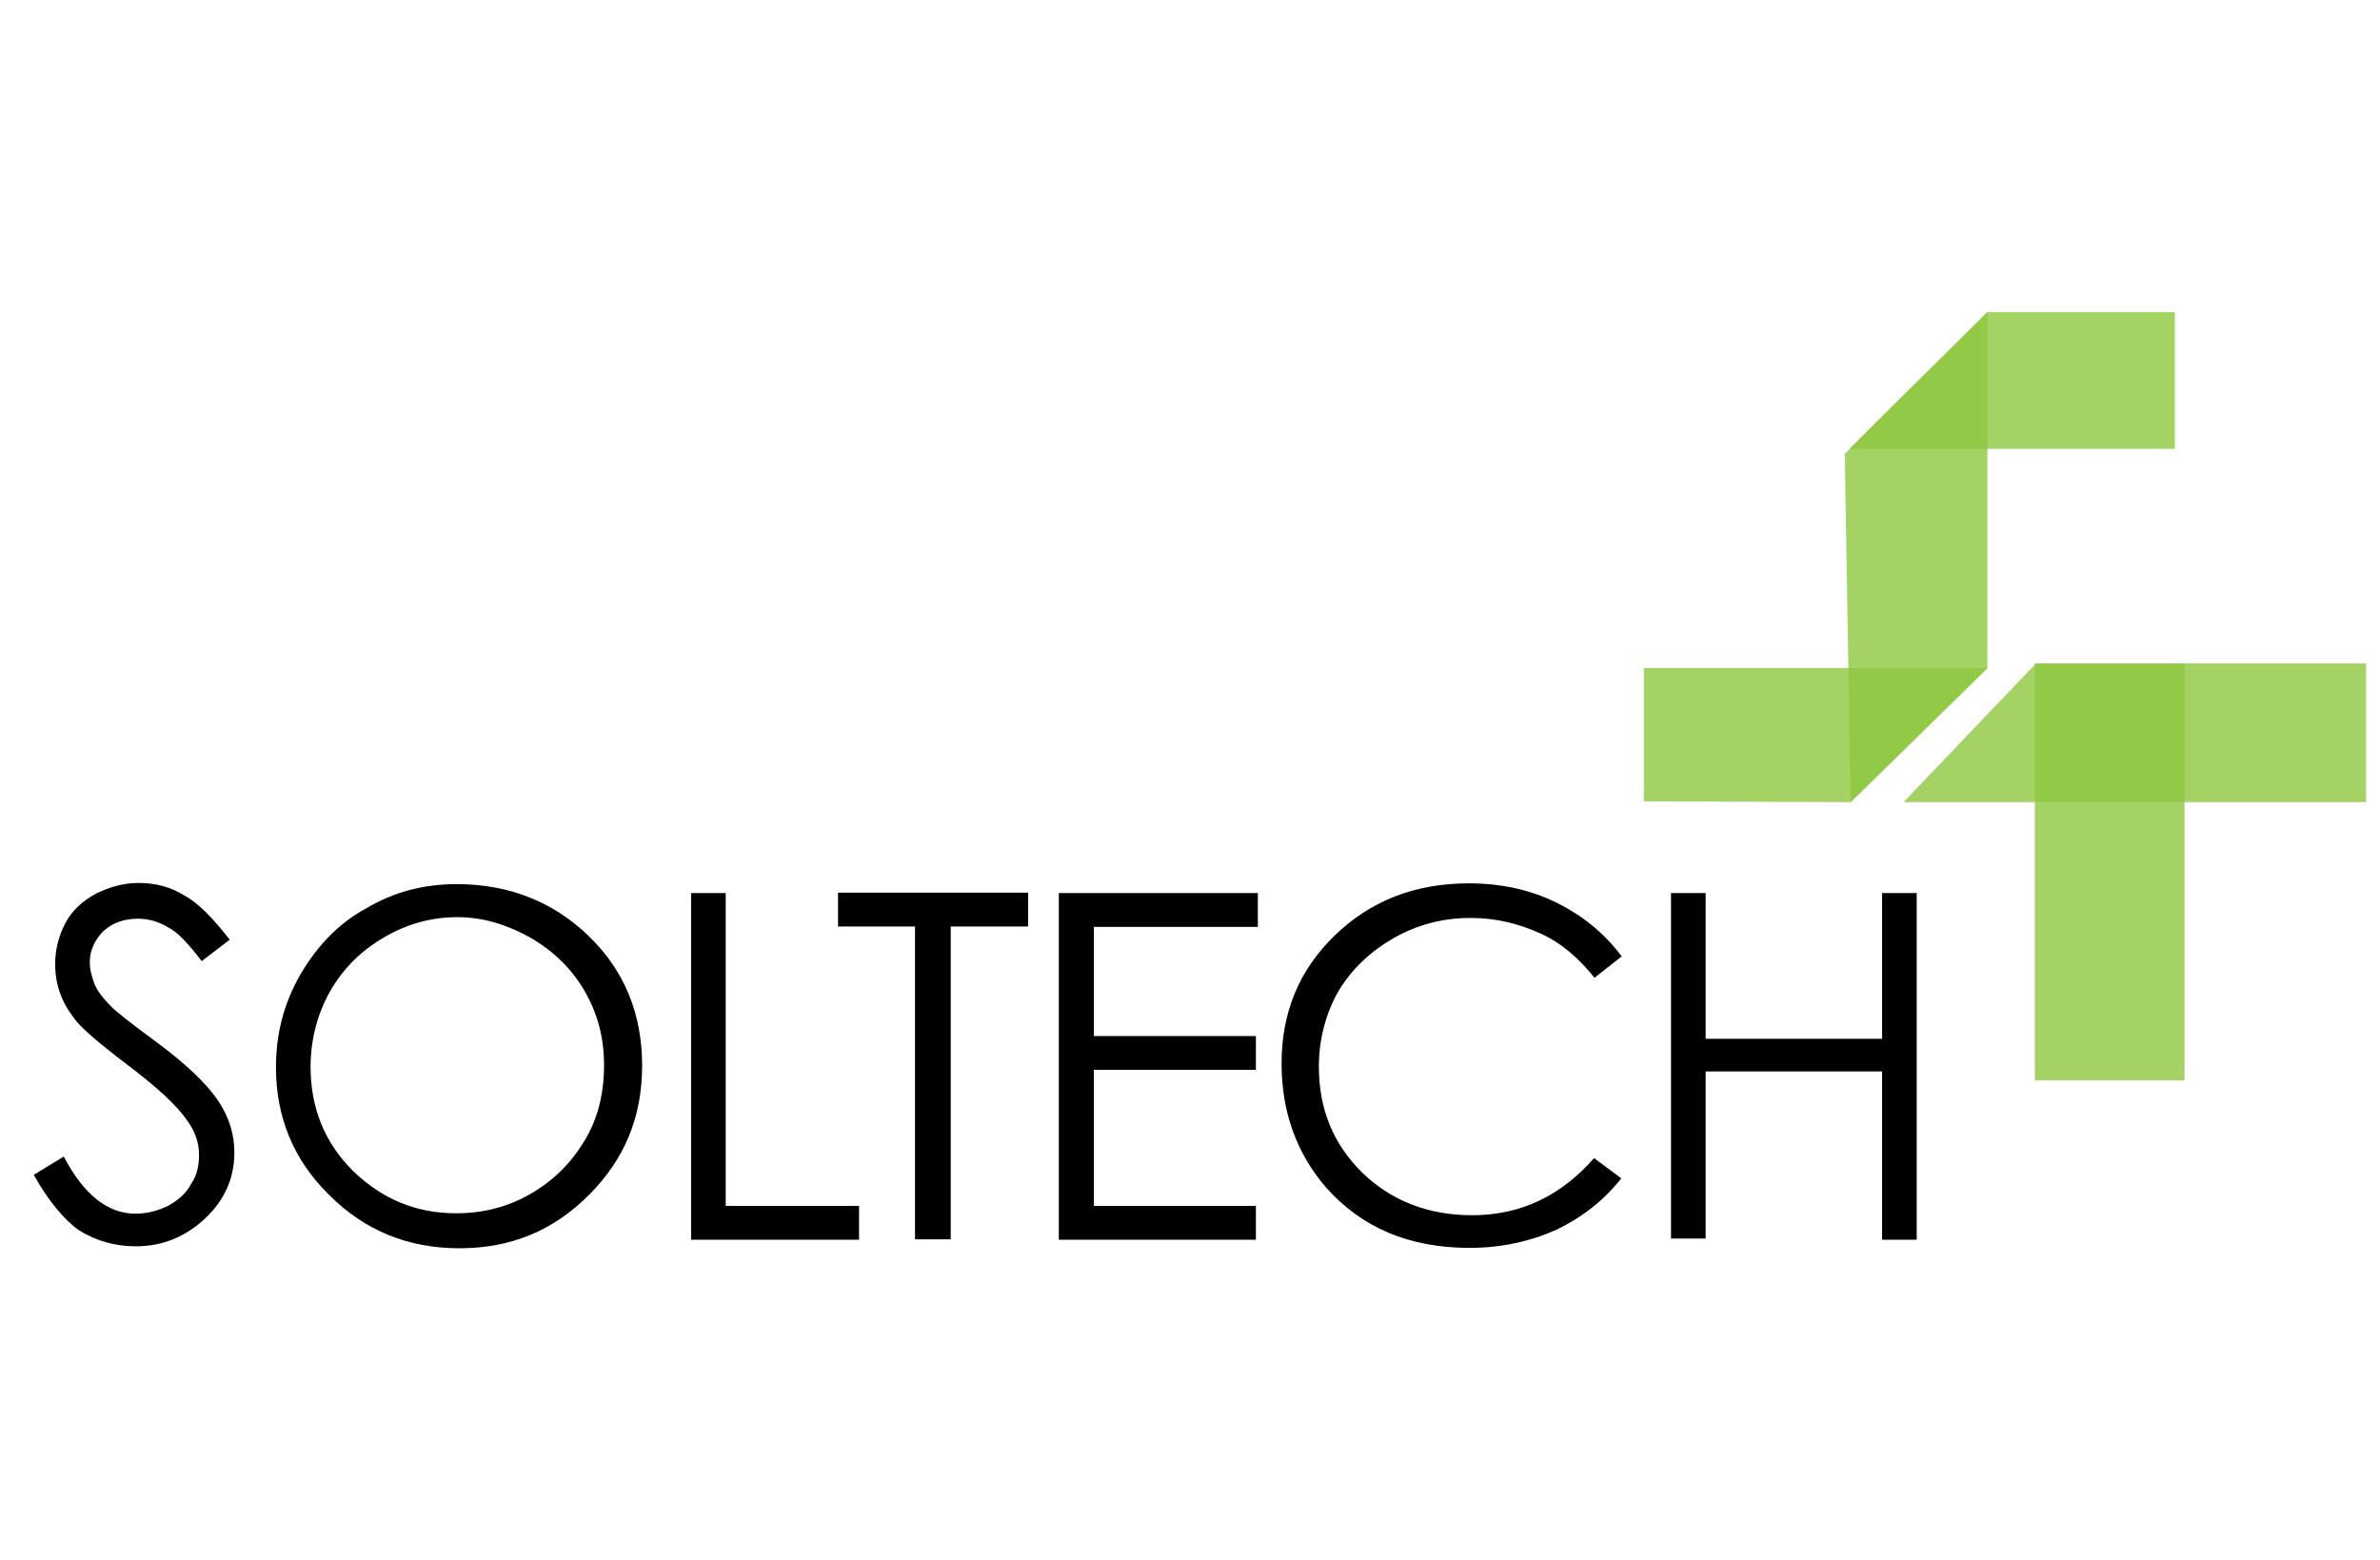 <svg width="61" height="40" viewBox="0 0 61 40" fill="none" xmlns="http://www.w3.org/2000/svg">
<g clip-path="url(#clip0_9506_20972)">
<path d="M0.866 30.117L1.634 29.649C2.152 30.635 2.769 31.113 3.467 31.113C3.766 31.113 4.035 31.044 4.304 30.914C4.573 30.765 4.772 30.595 4.901 30.346C5.051 30.127 5.101 29.878 5.101 29.599C5.101 29.3 5.001 29.001 4.802 28.732C4.533 28.334 4.015 27.866 3.267 27.298C2.52 26.73 2.052 26.331 1.883 26.082C1.564 25.664 1.414 25.215 1.414 24.717C1.414 24.319 1.514 23.97 1.683 23.651C1.853 23.332 2.132 23.084 2.47 22.904C2.819 22.735 3.168 22.635 3.556 22.635C3.975 22.635 4.373 22.735 4.722 22.954C5.091 23.153 5.469 23.552 5.888 24.09L5.17 24.638C4.822 24.189 4.553 23.89 4.304 23.771C4.054 23.621 3.805 23.552 3.536 23.552C3.188 23.552 2.889 23.651 2.65 23.87C2.431 24.09 2.301 24.369 2.301 24.657C2.301 24.857 2.351 25.026 2.421 25.225C2.49 25.395 2.64 25.594 2.869 25.823C2.989 25.943 3.367 26.242 4.005 26.71C4.772 27.278 5.29 27.776 5.589 28.214C5.888 28.663 6.007 29.101 6.007 29.549C6.007 30.197 5.758 30.765 5.26 31.233C4.762 31.701 4.174 31.95 3.477 31.95C2.929 31.95 2.441 31.801 2.012 31.532C1.653 31.273 1.235 30.785 0.866 30.117Z" fill="black"/>
<path d="M11.706 22.665C13.041 22.665 14.177 23.113 15.093 24C16.01 24.887 16.458 26.003 16.458 27.318C16.458 28.633 16.01 29.719 15.093 30.635C14.177 31.552 13.091 32 11.775 32C10.46 32 9.355 31.552 8.438 30.635C7.521 29.738 7.073 28.633 7.073 27.367C7.073 26.501 7.272 25.733 7.691 24.996C8.109 24.279 8.657 23.681 9.374 23.293C10.092 22.864 10.859 22.665 11.706 22.665ZM11.726 23.512C11.058 23.512 10.441 23.681 9.843 24.03C9.245 24.379 8.807 24.817 8.458 25.415C8.139 25.983 7.96 26.65 7.96 27.348C7.96 28.413 8.328 29.3 9.046 30.017C9.793 30.735 10.65 31.103 11.696 31.103C12.393 31.103 13.031 30.934 13.599 30.605C14.196 30.257 14.635 29.818 14.983 29.24C15.332 28.672 15.482 28.005 15.482 27.308C15.482 26.59 15.312 25.973 14.983 25.405C14.655 24.837 14.196 24.389 13.599 24.04C13.011 23.711 12.393 23.512 11.726 23.512Z" fill="black"/>
<path d="M17.713 22.894H18.6V30.914H22.017V31.781H17.713V22.894Z" fill="black"/>
<path d="M21.479 23.751V22.884H26.351V23.751H24.368V31.771H23.452V23.751H21.479Z" fill="black"/>
<path d="M27.138 22.894H32.239V23.761H28.035V26.56H32.189V27.427H28.035V30.914H32.189V31.781H27.138V22.894Z" fill="black"/>
<path d="M41.564 24.518L40.867 25.066C40.468 24.568 40.03 24.179 39.482 23.93C38.934 23.681 38.346 23.532 37.698 23.532C36.981 23.532 36.334 23.701 35.716 24.05C35.118 24.398 34.65 24.837 34.301 25.415C33.982 25.983 33.803 26.63 33.803 27.347C33.803 28.433 34.172 29.33 34.919 30.067C35.666 30.785 36.602 31.153 37.738 31.153C38.974 31.153 40.01 30.655 40.856 29.689L41.554 30.207C41.106 30.775 40.568 31.193 39.9 31.522C39.233 31.821 38.485 31.99 37.669 31.99C36.114 31.99 34.899 31.472 33.982 30.436C33.235 29.569 32.847 28.503 32.847 27.268C32.847 25.953 33.295 24.867 34.211 23.98C35.128 23.093 36.264 22.645 37.648 22.645C38.485 22.645 39.233 22.814 39.9 23.143C40.578 23.482 41.126 23.93 41.564 24.518Z" fill="black"/>
<path d="M42.829 22.894H43.716V26.63H48.239V22.894H49.126V31.781H48.239V27.467H43.716V31.751H42.829V22.894Z" fill="black"/>
<path opacity="0.8" d="M55.99 17.006H52.154V27.696H55.99V17.006Z" fill="#8DC63F"/>
<path opacity="0.8" d="M50.939 8L48.916 10.002L47.402 11.507H55.741V8H50.939Z" fill="#8DC63F"/>
<path opacity="0.8" d="M48.069 19.945L50.939 17.126V8L48.498 10.421L47.282 11.636L47.432 20.563L48.069 19.945Z" fill="#8DC63F"/>
<path opacity="0.8" d="M47.432 20.563L50.939 17.126H42.132V20.543L47.432 20.563Z" fill="#8DC63F"/>
<path opacity="0.8" d="M60.642 17.006H52.184L48.787 20.563H60.642V17.006Z" fill="#8DC63F"/>
</g>
<defs>
<clipPath id="clip0_9506_20972">
<rect width="59.776" height="40" fill="white" transform="translate(0.866)"/>
</clipPath>
</defs>
</svg>
